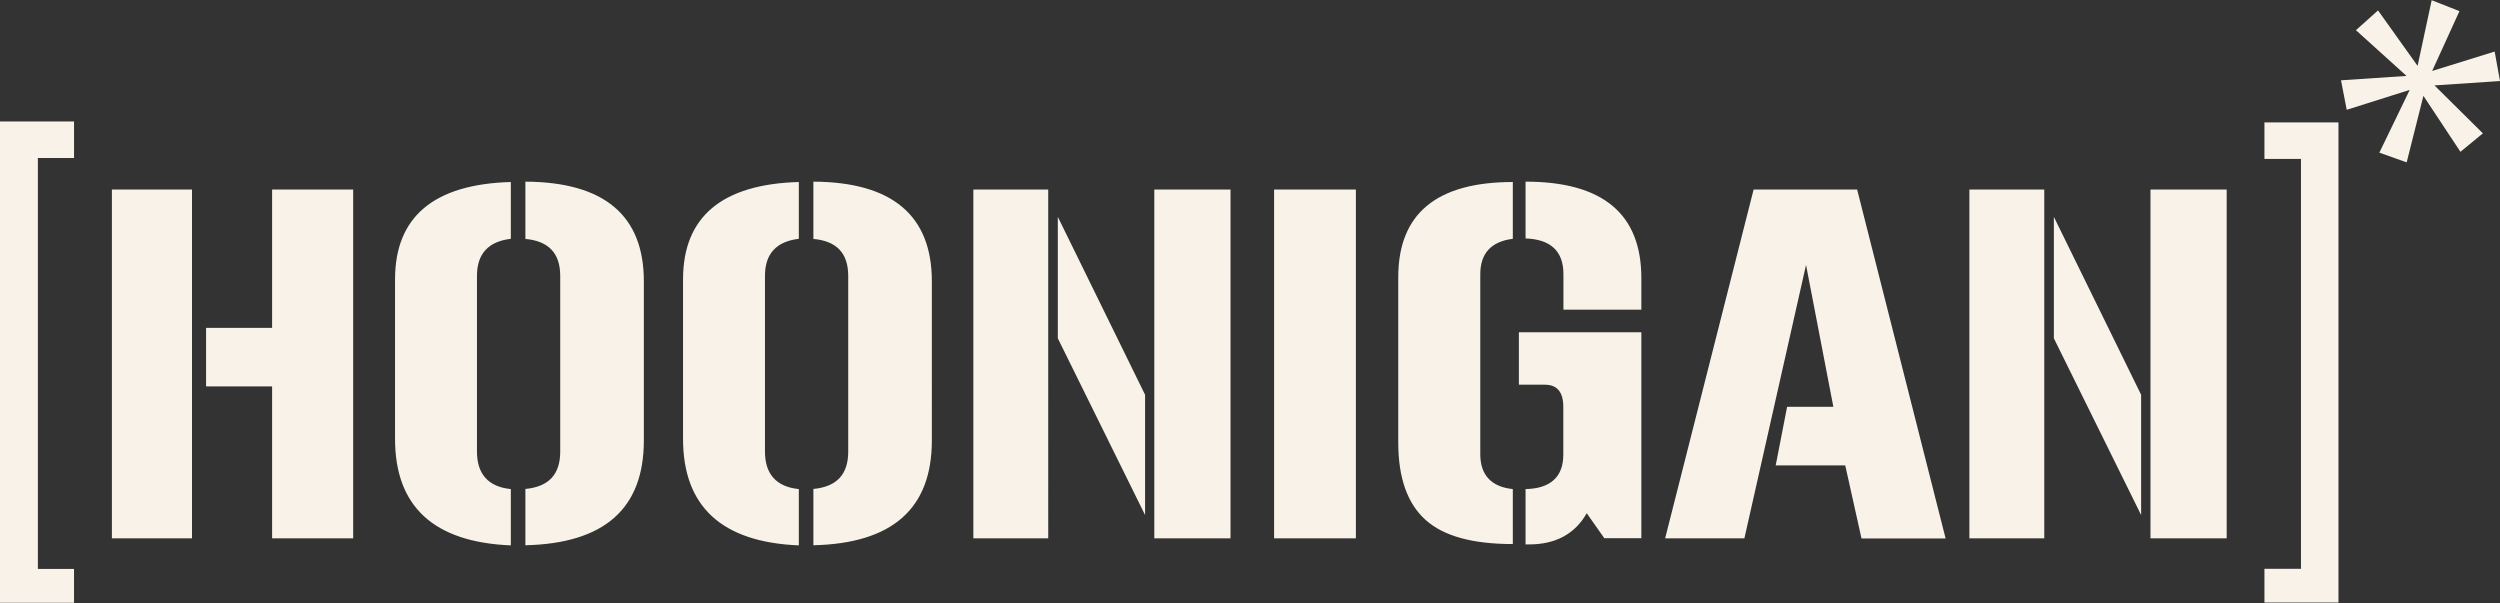 <svg xmlns="http://www.w3.org/2000/svg" viewBox="0 0 2500 603"><rect x="0" y="0" width="2500" height="603" fill="#333333" stroke="none"/><path d="M0 121.455v481.334h74.033v-33.861H37.866V157.986h36.167v-36.531H0Zm192 416.889V189.541h-80.101v348.803h80.1Zm80.1-348.803v138.356h-66.022v58.498h66.023v151.949h81.071V189.541h-81.071Zm122.943 89.81v159.474c0 67.721 38.716 103.403 115.783 106.558V489.07c-22.453-2.185-33.861-15.05-33.861-37.38V275.83c0-22.088 11.408-34.346 33.86-37.016v-56.799c-77.066 2.185-115.781 34.832-115.781 97.335Zm165.178-3.52v175.737c0 22.817-11.408 35.196-34.831 37.38v56.314c78.887-1.82 118.452-36.531 118.452-104.738V281.17c0-65.658-39.565-99.155-118.452-99.52v57.285c23.302 2.063 34.831 14.443 34.831 36.895Zm122.822 3.52v159.474c0 67.721 38.715 103.403 115.782 106.558V489.07c-22.452-2.185-33.86-15.05-33.86-37.38V275.83c0-22.088 11.408-34.346 33.86-37.016v-56.799c-76.945 2.185-115.782 34.832-115.782 97.335Zm165.178-3.52v175.737c0 22.817-11.409 35.196-34.832 37.38v56.314c78.887-1.82 118.452-36.531 118.452-104.738V281.17c0-65.658-39.565-99.155-118.452-99.52v57.285c23.424 2.063 34.832 14.443 34.832 36.895Zm200.01-86.29h-74.883v348.803h74.882V189.541Zm96.849 325.5V394.77l-87.261-177.921v121.486l87.261 176.708Zm85.441-325.5h-76.217v348.803h76.217V189.541Zm43.57 0v348.803h81.8V189.541h-81.8Zm124.157 87.625v165.178c0 35.682 9.223 61.29 27.307 77.553 18.083 16.262 47.09 24.151 87.261 24.151V489.07c-21.603-2.185-32.526-14.2-32.526-34.832V274.132c0-20.753 10.923-32.647 32.526-35.317v-56.799c-76.217 0-114.568 31.676-114.568 95.15Zm127.312-95.514v56.799c25.122.85 37.866 12.743 37.866 35.681v35.56h77.916v-31.676c0-64.324-38.716-96.364-115.782-96.364Zm0 307.418v55.342h3.52c26.457 0 45.876-10.437 57.648-31.19l17.598 25h37.016V332.267h-122.457v52.43h25.972c12.38 0 18.447 7.524 18.447 22.088v47.575c.122 22.332-12.622 34.225-37.744 34.71Zm331.569-299.53h-103.525l-88.475 348.804h79.252l61.653-273.436 27.308 141.876h-46.24l-11.409 58.62h69.542l16.263 73.061h84.106l-88.475-348.924Zm187.145 0h-74.882v348.804h74.882V189.541Zm96.85 325.502V394.769l-87.262-177.921v121.486l87.261 176.708Zm85.562-325.501h-76.217v348.803h76.217V189.541Zm111.777 413.005v-480.12h-74.033v36.53h36.531v409.85h-36.53v33.74h74.032Zm40.9-449.9 27.307 9.709 16.748-66.508 37.017 55.949 22.452-18.447-48.425-47.94L2500 81.04l-5.34-29.491-62.503 19.418 27.307-59.833L2431.67.21l-14.078 65.659-39.565-55.464-22.088 19.782 50.609 45.755-65.537 4.369 5.704 29.492 62.988-19.904-30.341 62.746Z" style="fill:#f8f2e8;fill-rule:evenodd"/></svg>